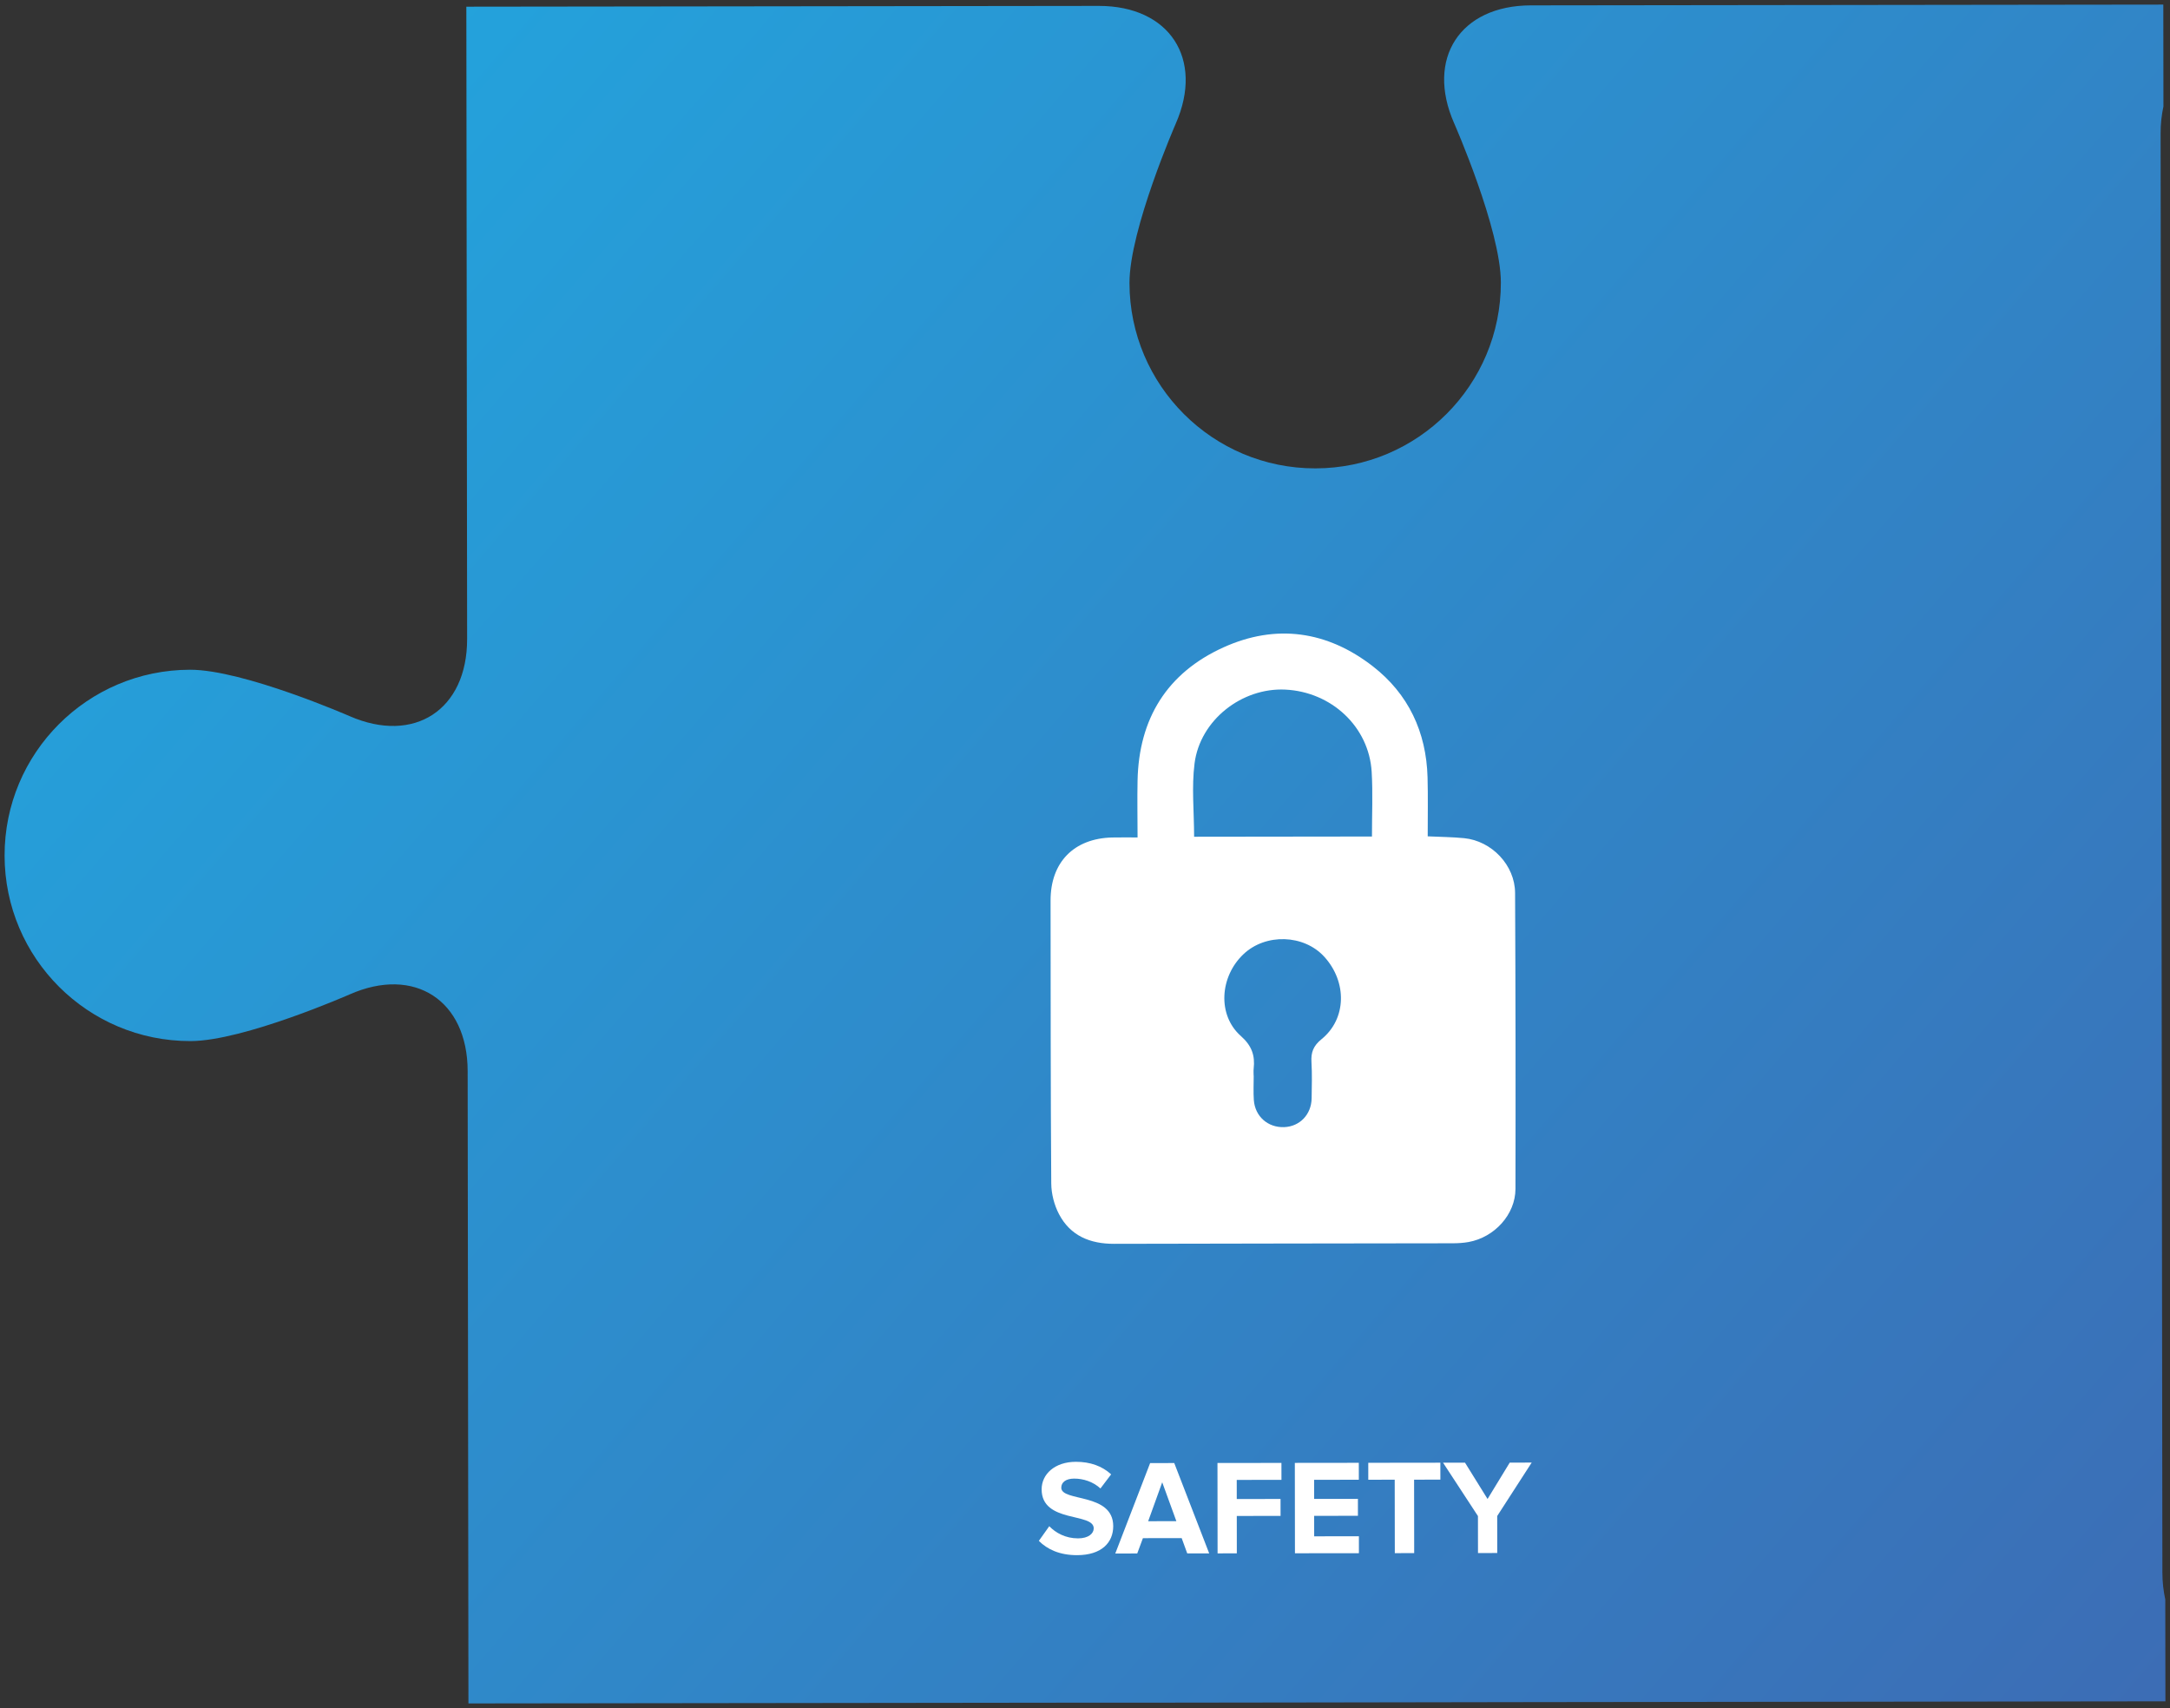 <?xml version="1.0" encoding="utf-8"?>
<!-- Generator: Adobe Illustrator 17.0.0, SVG Export Plug-In . SVG Version: 6.00 Build 0)  -->
<!DOCTYPE svg PUBLIC "-//W3C//DTD SVG 1.1//EN" "http://www.w3.org/Graphics/SVG/1.1/DTD/svg11.dtd">
<svg version="1.1" id="Layer_1" xmlns="http://www.w3.org/2000/svg" xmlns:xlink="http://www.w3.org/1999/xlink" x="0px" y="0px"
	 width="288.29px" height="226.945px" viewBox="0 0 288.29 226.945" enable-background="new 0 0 288.29 226.945"
	 xml:space="preserve">
<rect x="0" y="0" width="288.29" height="226.945" fill="#333333" stroke="none"/>
<g>
	<g>
		<g>
			
				<linearGradient id="SVGID_1_" gradientUnits="userSpaceOnUse" x1="943.899" y1="316.318" x2="645.028" y2="56.726" gradientTransform="matrix(-1 0.001 -0.001 -1 970.566 299.923)">
				<stop  offset="0" style="stop-color:#21A8E0"/>
				<stop  offset="1" style="stop-color:#3F66B0"/>
			</linearGradient>
			<path fill="url(#SVGID_1_)" d="M146.264,226.231l-66.951,0.083c-0.007,0-0.014,0-0.024,0l-17.056,0.021l-0.021-17.079l0,0
				l-0.083-66.939c-0.012-9.393-7.056-13.984-15.653-10.2c0,0-14.093,6.203-21.168,6.212c-13.625,0.017-24.682-11.015-24.699-24.642
				c-0.017-13.625,11.013-24.682,24.638-24.699c7.074-0.009,21.183,6.158,21.183,6.158c8.607,3.763,15.64-0.845,15.628-10.238
				l-0.083-66.94L61.954,0.889l17.08-0.021l66.963-0.083c9.378,0,13.974,7.027,10.213,15.627c0,0-6.165,14.109-6.156,21.183
				c0.017,13.625,11.074,24.655,24.702,24.638c13.625-0.017,24.655-11.074,24.638-24.699c-0.009-7.074-6.211-21.168-6.211-21.168
				c-3.782-8.59,0.799-15.629,10.175-15.652l66.963-0.083l17.08-0.021l0.017,13.525c-0.244,1.147-0.378,2.336-0.376,3.554
				l0.083,66.94c0.012,9.393,0.059,48.016,0.071,57.409l0.083,66.939c0.001,1.218,0.139,2.406,0.385,3.553l0.017,13.525
				l-17.057,0.021c-0.007,0-0.017,0-0.024,0l-66.951,0.083C203.649,226.16,146.235,226.26,146.264,226.231z"/>
		</g>
	</g>
	<g id="ZkMsJa.tif">
		<g>
			<path fill="#FFFFFF" d="M151.129,111.271c-0.003-2.665-0.052-5.111-0.001-7.555c0.17-8.224,3.911-14.296,11.393-17.691
				c7.021-3.186,13.829-2.184,19.873,2.514c4.719,3.668,7.092,8.725,7.26,14.734c0.072,2.578,0.018,5.16,0.021,7.851
				c1.671,0.08,3.259,0.089,4.834,0.244c3.673,0.361,6.756,3.592,6.774,7.271c0.063,13.111,0.08,26.223,0.051,39.334
				c-0.008,3.394-2.786,6.432-6.228,7.054c-0.697,0.126-1.418,0.166-2.128,0.168c-14.985,0.028-29.969,0.032-44.954,0.072
				c-3.197,0.009-5.828-1.061-7.339-3.956c-0.631-1.209-1.013-2.695-1.023-4.058c-0.091-12.531-0.073-25.063-0.091-37.595
				c-0.007-5.077,3.083-8.256,8.175-8.381C148.81,111.253,149.876,111.273,151.129,111.271z M158.641,111.177
				c7.797-0.01,15.66-0.019,23.628-0.029c-0.004-2.92,0.129-5.767-0.039-8.596c-0.355-5.975-5.332-10.632-11.486-10.925
				c-5.751-0.274-11.301,4.04-12.043,9.799C158.297,104.571,158.637,107.812,158.641,111.177z M166.549,142.941
				c0.003,0,0.006,0,0.009,0c0.001,1.07-0.057,2.145,0.016,3.21c0.151,2.184,1.869,3.691,4.029,3.611
				c2.076-0.077,3.619-1.68,3.651-3.835c0.023-1.605,0.073-3.215-0.023-4.815c-0.078-1.292,0.254-2.157,1.337-3.035
				c3.329-2.697,3.419-7.596,0.37-10.949c-2.71-2.98-7.789-3.143-10.742-0.344c-3.161,2.996-3.475,8.094-0.356,10.86
				c1.471,1.304,1.911,2.6,1.712,4.361C166.518,142.313,166.548,142.628,166.549,142.941z"/>
		</g>
	</g>
	<g>
		<path fill="#FFFFFF" d="M138.014,204.734l1.384-1.947c0.848,0.882,2.164,1.618,3.819,1.616c1.406-0.002,2.088-0.651,2.087-1.335
			c-0.003-2.125-6.915-0.658-6.92-5.177c-0.003-1.999,1.724-3.657,4.551-3.661c1.908-0.003,3.493,0.571,4.683,1.668l-1.421,1.874
			c-0.973-0.899-2.27-1.311-3.494-1.31c-1.098,0.002-1.71,0.488-1.709,1.209c0.002,1.909,6.896,0.622,6.902,5.105
			c0.003,2.196-1.561,3.855-4.803,3.859C140.789,206.638,139.132,205.866,138.014,204.734z"/>
		<path fill="#FFFFFF" d="M157.729,206.402l-0.741-2.034l-5.149,0.007l-0.754,2.035l-2.917,0.004l4.63-12.016l3.205-0.004
			l4.642,12.004L157.729,206.402z M154.404,196.952l-1.866,5.171l3.745-0.004L154.404,196.952z"/>
		<path fill="#FFFFFF" d="M161.759,206.397l-0.015-12.01l8.498-0.01l0.003,2.251l-5.941,0.007l0.003,2.539l5.816-0.007l0.003,2.25
			l-5.816,0.008l0.005,4.969L161.759,206.397z"/>
		<path fill="#FFFFFF" d="M172.037,206.383l-0.015-12.01l8.499-0.01l0.003,2.251l-5.942,0.008l0.004,2.539l5.816-0.007l0.002,2.249
			l-5.816,0.008l0.003,2.719l5.942-0.008l0.002,2.251L172.037,206.383z"/>
		<path fill="#FFFFFF" d="M185.304,206.367l-0.013-9.759l-3.511,0.004l-0.002-2.251l9.578-0.012l0.002,2.251l-3.492,0.004
			l0.012,9.759L185.304,206.367z"/>
		<path fill="#FFFFFF" d="M196.355,206.354l-0.006-4.916l-4.636-7.089l2.917-0.004l2.995,4.822l2.947-4.83l2.917-0.004l-4.582,7.1
			l0.006,4.916L196.355,206.354z"/>
	</g>
</g>
</svg>
